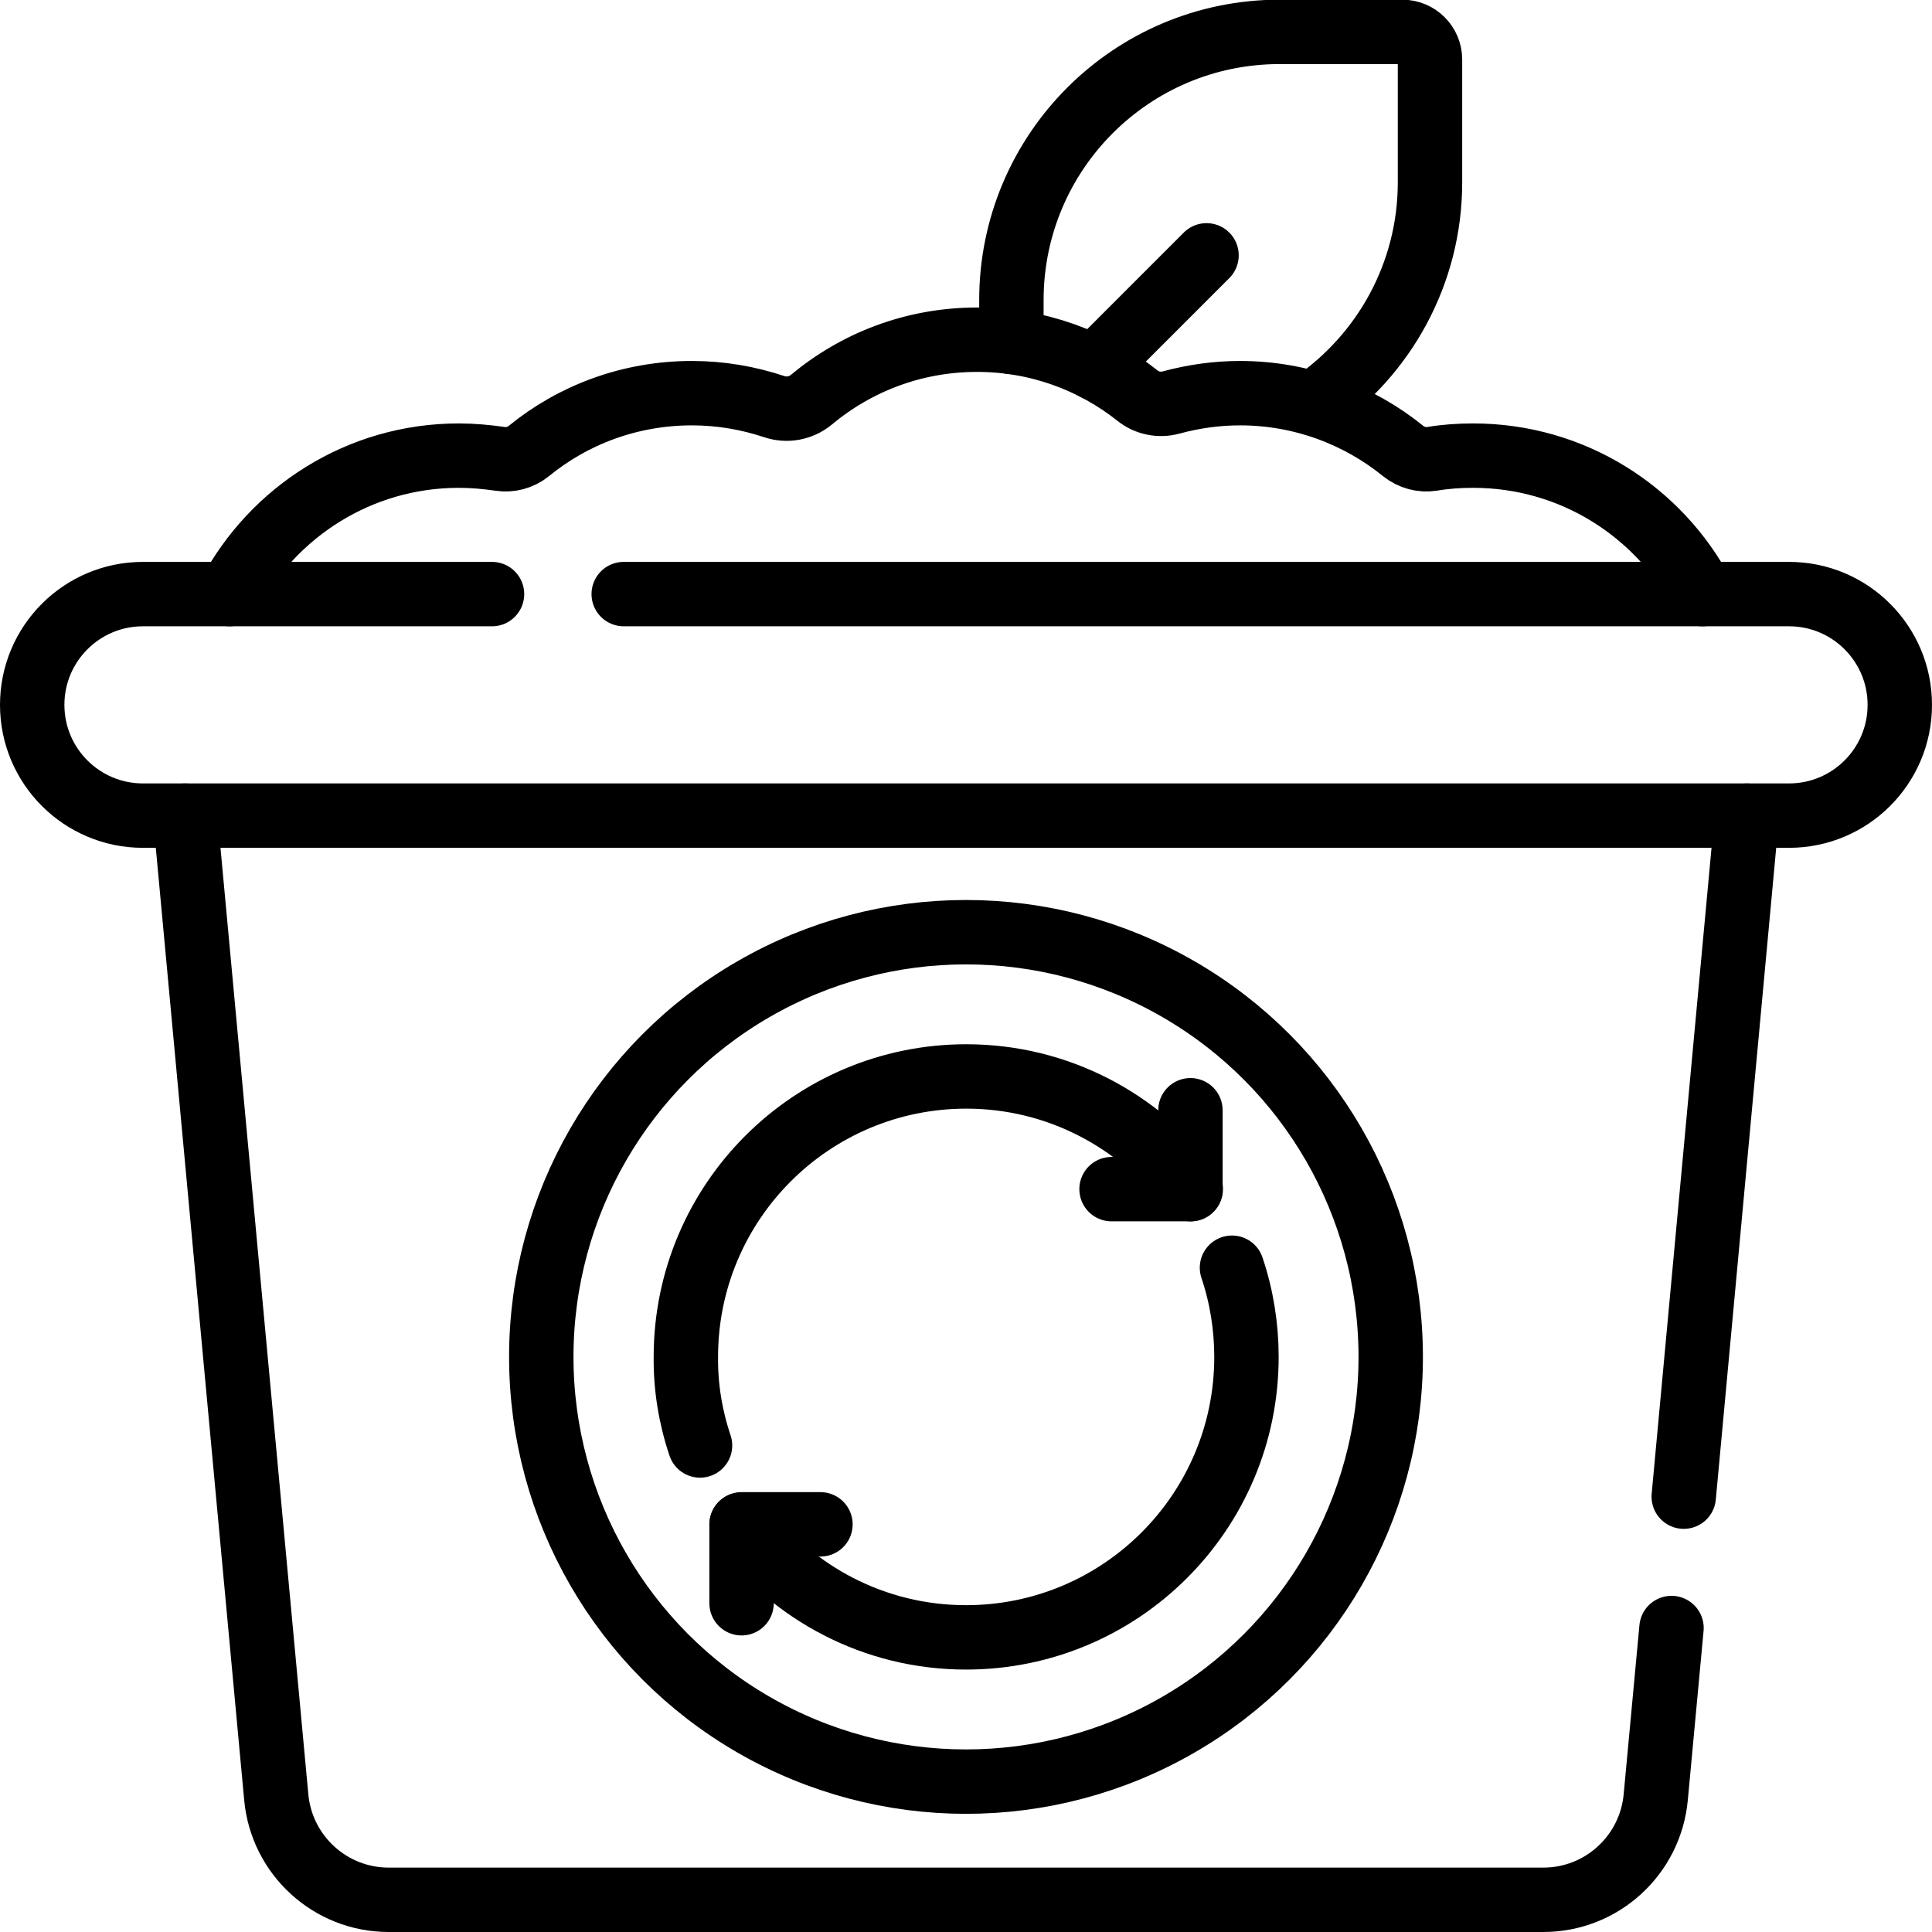 <?xml version="1.0" encoding="UTF-8"?> <svg xmlns:svgjs="http://svgjs.com/svgjs" xmlns="http://www.w3.org/2000/svg" xmlns:xlink="http://www.w3.org/1999/xlink" version="1.1" id="Capa_1" x="0px" y="0px" viewBox="0 0 600 600" style="enable-background:new 0 0 600 600;" xml:space="preserve"> <path d="M314.1,106.2v-13c0-46,37.3-83.3,83.3-83.3h38.1c4.7,0,8.6,3.8,8.6,8.6v38.1c0,28.5-14.4,53.7-36.2,68.7 M374.7,79.3l-34.9,34.9" fill="none" stroke="#000000" stroke-width="20" stroke-linecap="round" stroke-linejoin="round" stroke-miterlimit="13.333"></path> <path d="M71.3,184.5c13.5-25.5,40.3-43,71.2-43c4.3,0,8.6,0.4,12.8,1c3.2,0.5,6.4-0.4,8.9-2.4 c13.8-11.3,31.5-18,50.7-18c8.9,0,17.5,1.5,25.6,4.2c3.9,1.3,8.2,0.5,11.4-2.1c14-11.7,31.9-18.7,51.5-18.7 c18.9,0,36.2,6.5,49.9,17.4c2.9,2.3,6.8,3.1,10.4,2.1c7-1.9,14.2-2.9,21.4-2.9c19.2,0,36.9,6.8,50.7,18c2.5,2,5.8,2.9,8.9,2.4 c4.2-0.7,8.4-1,12.8-1c30.9,0,57.7,17.4,71.2,43 M519.1,505.6l-4.9,52.6c-1.7,18-16.8,31.8-34.9,31.8H120.7 c-18.1,0-33.2-13.8-34.9-31.8L57.5,253.3 M542.5,253.3l-19.6,211.5" fill="none" stroke="#000000" stroke-width="20" stroke-linecap="round" stroke-linejoin="round" stroke-miterlimit="13.333"></path> <ellipse cx="300" cy="421.4" rx="131.9" ry="131.9" fill="none" stroke="#000000" stroke-width="20" stroke-linecap="round" stroke-linejoin="round" stroke-miterlimit="13.333"></ellipse> <path d="M217.4,448.9c-3-8.9-4.5-18.2-4.4-27.5c0-48.1,39-87.1,87.1-87.1c28.5,0,53.8,13.8,69.7,35 M382.6,393.7 c3,8.9,4.5,18.3,4.5,27.7c0,48.1-39,87.1-87.1,87.1c-28.5,0-53.8-13.8-69.7-35" fill="none" stroke="#000000" stroke-width="20" stroke-linecap="round" stroke-linejoin="round" stroke-miterlimit="13.333"></path> <path d="M369.7,344.8v24.5h-24.5 M230.3,497.9v-24.5h24.5 M193.7,184.5h361.9c19,0,34.4,15.4,34.4,34.4l0,0 c0,19-15.4,34.4-34.4,34.4H44.4c-19,0-34.4-15.4-34.4-34.4l0,0c0-19,15.4-34.4,34.4-34.4h108.4" fill="none" stroke="#000000" stroke-width="20" stroke-linecap="round" stroke-linejoin="round" stroke-miterlimit="13.333"></path> </svg> 